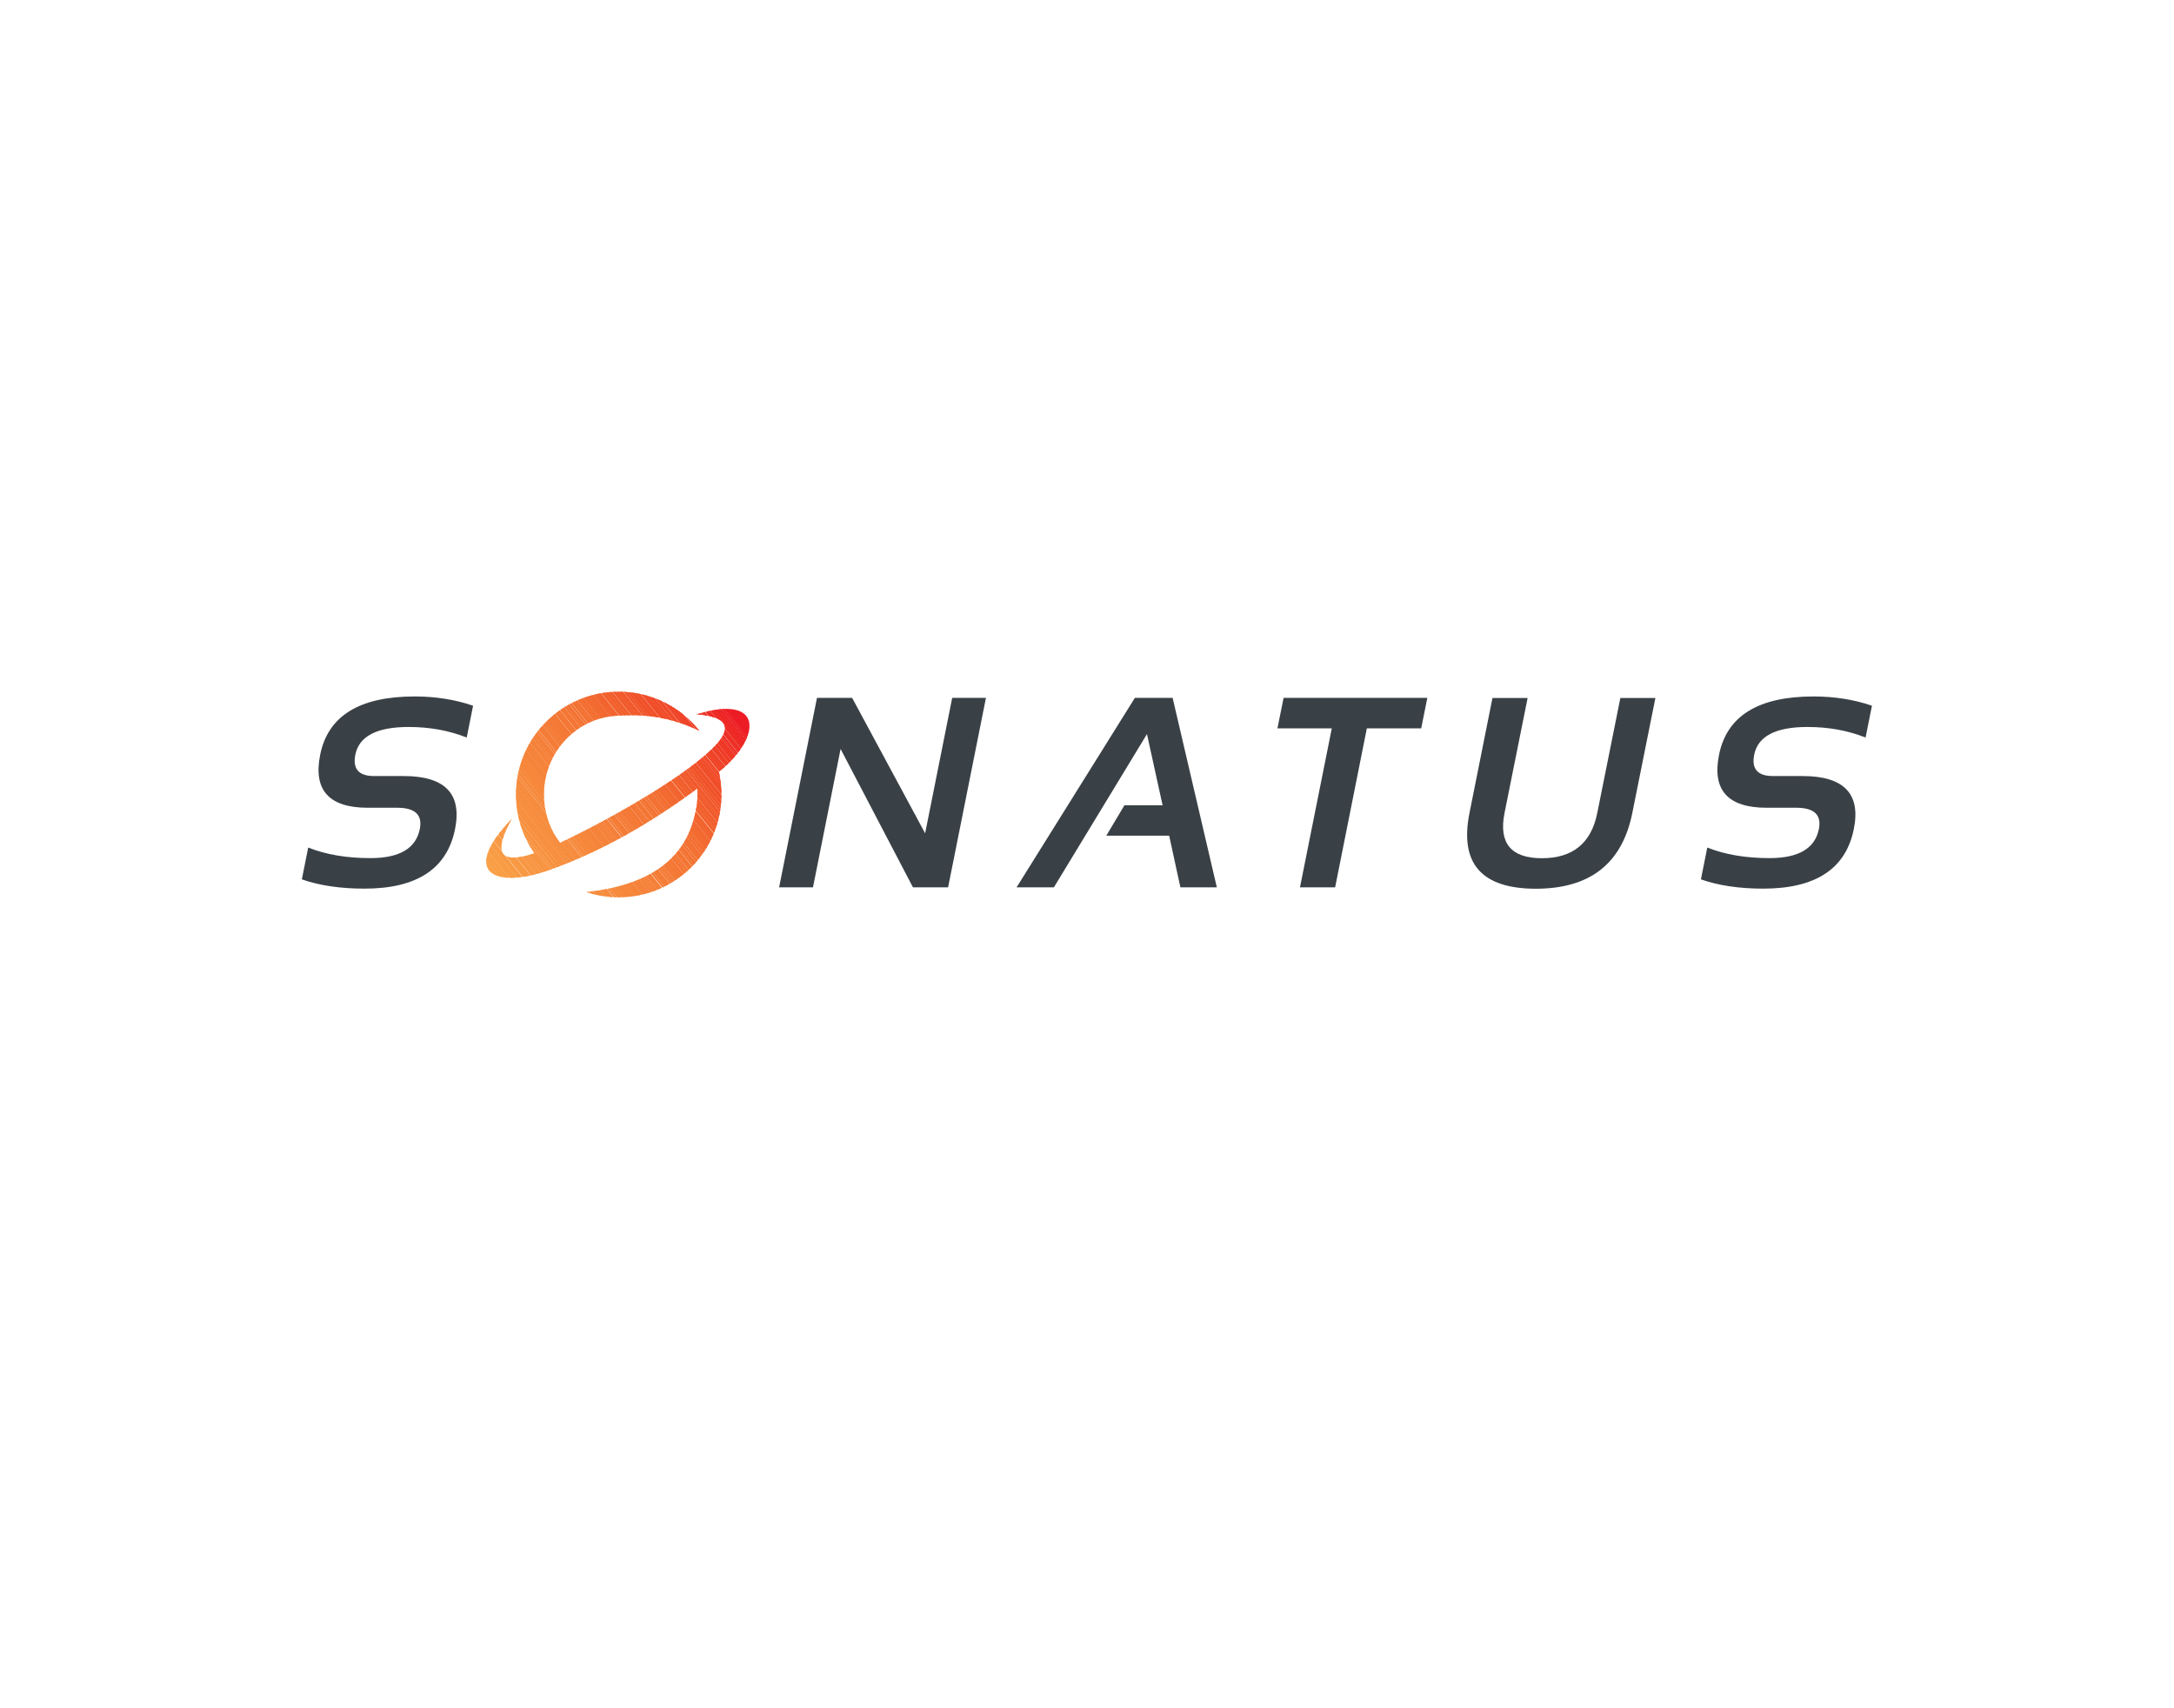 <?xml version="1.0" encoding="utf-8"?>
<!-- Generator: Adobe Illustrator 27.0.0, SVG Export Plug-In . SVG Version: 6.00 Build 0)  -->
<svg version="1.1" id="Layer_1" xmlns="http://www.w3.org/2000/svg" xmlns:xlink="http://www.w3.org/1999/xlink" x="0px" y="0px"
	 viewBox="0 0 2016 1584" style="enable-background:new 0 0 2016 1584;" xml:space="preserve">
<style type="text/css">
	.st0{clip-path:url(#SVGID_00000014598851852270314170000017787077672314379921_);}
	.st1{fill-rule:evenodd;clip-rule:evenodd;fill:#FAA74A;}
	.st2{fill-rule:evenodd;clip-rule:evenodd;fill:#FAA54A;}
	.st3{fill-rule:evenodd;clip-rule:evenodd;fill:#F9A34A;}
	.st4{fill-rule:evenodd;clip-rule:evenodd;fill:#F9A348;}
	.st5{fill-rule:evenodd;clip-rule:evenodd;fill:#F9A147;}
	.st6{fill-rule:evenodd;clip-rule:evenodd;fill:#F99F47;}
	.st7{fill-rule:evenodd;clip-rule:evenodd;fill:#F99F45;}
	.st8{fill-rule:evenodd;clip-rule:evenodd;fill:#F99E45;}
	.st9{fill-rule:evenodd;clip-rule:evenodd;fill:#F89C45;}
	.st10{fill-rule:evenodd;clip-rule:evenodd;fill:#F89A44;}
	.st11{fill-rule:evenodd;clip-rule:evenodd;fill:#F89842;}
	.st12{fill-rule:evenodd;clip-rule:evenodd;fill:#F89642;}
	.st13{fill-rule:evenodd;clip-rule:evenodd;fill:#F79442;}
	.st14{fill-rule:evenodd;clip-rule:evenodd;fill:#F79440;}
	.st15{fill-rule:evenodd;clip-rule:evenodd;fill:#F79340;}
	.st16{fill-rule:evenodd;clip-rule:evenodd;fill:#F7913F;}
	.st17{fill-rule:evenodd;clip-rule:evenodd;fill:#F78F3F;}
	.st18{fill-rule:evenodd;clip-rule:evenodd;fill:#F68D3D;}
	.st19{fill-rule:evenodd;clip-rule:evenodd;fill:#F68C3D;}
	.st20{fill-rule:evenodd;clip-rule:evenodd;fill:#F68A3D;}
	.st21{fill-rule:evenodd;clip-rule:evenodd;fill:#F6883C;}
	.st22{fill-rule:evenodd;clip-rule:evenodd;fill:#F6883A;}
	.st23{fill-rule:evenodd;clip-rule:evenodd;fill:#F6863A;}
	.st24{fill-rule:evenodd;clip-rule:evenodd;fill:#F5843A;}
	.st25{fill-rule:evenodd;clip-rule:evenodd;fill:#F58238;}
	.st26{fill-rule:evenodd;clip-rule:evenodd;fill:#F58138;}
	.st27{fill-rule:evenodd;clip-rule:evenodd;fill:#F57F38;}
	.st28{fill-rule:evenodd;clip-rule:evenodd;fill:#F47D38;}
	.st29{fill-rule:evenodd;clip-rule:evenodd;fill:#F47D36;}
	.st30{fill-rule:evenodd;clip-rule:evenodd;fill:#F47B36;}
	.st31{fill-rule:evenodd;clip-rule:evenodd;fill:#F47936;}
	.st32{fill-rule:evenodd;clip-rule:evenodd;fill:#F47934;}
	.st33{fill-rule:evenodd;clip-rule:evenodd;fill:#F47734;}
	.st34{fill-rule:evenodd;clip-rule:evenodd;fill:#F47634;}
	.st35{fill-rule:evenodd;clip-rule:evenodd;fill:#F37433;}
	.st36{fill-rule:evenodd;clip-rule:evenodd;fill:#F37233;}
	.st37{fill-rule:evenodd;clip-rule:evenodd;fill:#F37232;}
	.st38{fill-rule:evenodd;clip-rule:evenodd;fill:#F37032;}
	.st39{fill-rule:evenodd;clip-rule:evenodd;fill:#F36E32;}
	.st40{fill-rule:evenodd;clip-rule:evenodd;fill:#F36E30;}
	.st41{fill-rule:evenodd;clip-rule:evenodd;fill:#F36C30;}
	.st42{fill-rule:evenodd;clip-rule:evenodd;fill:#F26A30;}
	.st43{fill-rule:evenodd;clip-rule:evenodd;fill:#F26830;}
	.st44{fill-rule:evenodd;clip-rule:evenodd;fill:#F26530;}
	.st45{fill-rule:evenodd;clip-rule:evenodd;fill:#F2652E;}
	.st46{fill-rule:evenodd;clip-rule:evenodd;fill:#F2632E;}
	.st47{fill-rule:evenodd;clip-rule:evenodd;fill:#F2612E;}
	.st48{fill-rule:evenodd;clip-rule:evenodd;fill:#F2612C;}
	.st49{fill-rule:evenodd;clip-rule:evenodd;fill:#F15F2C;}
	.st50{fill-rule:evenodd;clip-rule:evenodd;fill:#F15D2C;}
	.st51{fill-rule:evenodd;clip-rule:evenodd;fill:#F15A2C;}
	.st52{fill-rule:evenodd;clip-rule:evenodd;fill:#F1582A;}
	.st53{fill-rule:evenodd;clip-rule:evenodd;fill:#F1562A;}
	.st54{fill-rule:evenodd;clip-rule:evenodd;fill:#F0532A;}
	.st55{fill-rule:evenodd;clip-rule:evenodd;fill:#F05329;}
	.st56{fill-rule:evenodd;clip-rule:evenodd;fill:#F05129;}
	.st57{fill-rule:evenodd;clip-rule:evenodd;fill:#F04E29;}
	.st58{fill-rule:evenodd;clip-rule:evenodd;fill:#F04C29;}
	.st59{fill-rule:evenodd;clip-rule:evenodd;fill:#F04927;}
	.st60{fill-rule:evenodd;clip-rule:evenodd;fill:#EF4627;}
	.st61{fill-rule:evenodd;clip-rule:evenodd;fill:#EF4428;}
	.st62{fill-rule:evenodd;clip-rule:evenodd;fill:#EF4128;}
	.st63{fill-rule:evenodd;clip-rule:evenodd;fill:#EF4126;}
	.st64{fill-rule:evenodd;clip-rule:evenodd;fill:#EF3E26;}
	.st65{fill-rule:evenodd;clip-rule:evenodd;fill:#EF3B26;}
	.st66{fill-rule:evenodd;clip-rule:evenodd;fill:#EF3825;}
	.st67{fill-rule:evenodd;clip-rule:evenodd;fill:#EE3526;}
	.st68{fill-rule:evenodd;clip-rule:evenodd;fill:#EE3126;}
	.st69{fill-rule:evenodd;clip-rule:evenodd;fill:#EE2E26;}
	.st70{fill-rule:evenodd;clip-rule:evenodd;fill:#EE2E25;}
	.st71{fill-rule:evenodd;clip-rule:evenodd;fill:#EE2A25;}
	.st72{fill-rule:evenodd;clip-rule:evenodd;fill:#EE2625;}
	.st73{fill-rule:evenodd;clip-rule:evenodd;fill:#EE2624;}
	.st74{fill-rule:evenodd;clip-rule:evenodd;fill:#ED2124;}
	.st75{fill-rule:evenodd;clip-rule:evenodd;fill:#ED1C24;}
	.st76{fill-rule:evenodd;clip-rule:evenodd;fill:#3A4146;}
</style>
<g>
	<g>
		<g>
			<defs>
				<path id="SVGID_1_" d="M519.3,781.5c-9.4-12.4-14.9-27.9-14.9-44.8c0-37.7,27.9-68.8,63.7-72.7c5.9-0.6,13-0.8,19-0.8
					c21.6,0.1,42.1,5,61.6,14.6c-17.4-22.2-44.5-36.4-74.9-36.4c-52.6,0-95.3,42.6-95.3,95.3c0,20.3,6.3,39.1,17.1,54.5
					c-32,10.7-39,0.1-20.9-32c-48.7,50.5-15.3,65.3,34.5,47.6c49.5-17.6,95.4-44.4,137.4-75.6c0.1,1.8,0.2,3.7,0.2,5.5
					c0,7.4-1.1,14.6-3.1,21.4c-10.1,40-43.4,63-99.9,69.1c9.4,3.1,19.4,4.8,29.9,4.8c52.6,0,95.3-42.6,95.3-95.3
					c0-7.2-0.8-14.3-2.3-21c39.2-31.4,42.5-72.9-20.8-53.3c29.7,2.2,34.3,13.2,13.6,32.8C629.1,724.2,558.6,763.3,519.3,781.5
					L519.3,781.5z M646.6,731.2L646.6,731.2L646.6,731.2L646.6,731.2z M646.6,731.2L646.6,731.2L646.6,731.2L646.6,731.2z"/>
			</defs>
			<clipPath id="SVGID_00000071526725700476804010000012490944261712181158_">
				<use xlink:href="#SVGID_1_"  style="overflow:visible;"/>
			</clipPath>
			<g style="clip-path:url(#SVGID_00000071526725700476804010000012490944261712181158_);">
				
					<rect x="448" y="729.6" transform="matrix(0.78 -0.626 0.626 0.78 -424.771 464.93)" class="st1" width="2.1" height="214.4"/>
			</g>
			<g style="clip-path:url(#SVGID_00000071526725700476804010000012490944261712181158_);">
				
					<rect x="449.3" y="728.8" transform="matrix(0.78 -0.626 0.626 0.78 -424.236 465.869)" class="st1" width="1.7" height="214.4"/>
			</g>
			<g style="clip-path:url(#SVGID_00000071526725700476804010000012490944261712181158_);">
				
					<rect x="450.1" y="728.1" transform="matrix(0.779 -0.627 0.627 0.779 -424.137 467.541)" class="st1" width="1.7" height="214.4"/>
			</g>
			<g style="clip-path:url(#SVGID_00000071526725700476804010000012490944261712181158_);">
				
					<rect x="451" y="727.3" transform="matrix(0.779 -0.627 0.627 0.779 -423.333 467.539)" class="st1" width="1.7" height="214.4"/>
			</g>
			<g style="clip-path:url(#SVGID_00000071526725700476804010000012490944261712181158_);">
				
					<rect x="451.9" y="726.6" transform="matrix(0.779 -0.627 0.627 0.779 -422.866 468.343)" class="st2" width="1.7" height="214.4"/>
			</g>
			<g style="clip-path:url(#SVGID_00000071526725700476804010000012490944261712181158_);">
				
					<rect x="452.8" y="725.9" transform="matrix(0.78 -0.626 0.626 0.78 -421.692 467.45)" class="st2" width="1.7" height="214.4"/>
			</g>
			<g style="clip-path:url(#SVGID_00000071526725700476804010000012490944261712181158_);">
				
					<rect x="453.6" y="725.2" transform="matrix(0.78 -0.626 0.626 0.78 -421.052 467.836)" class="st2" width="1.7" height="214.4"/>
			</g>
			<g style="clip-path:url(#SVGID_00000071526725700476804010000012490944261712181158_);">
				
					<rect x="454.5" y="724.5" transform="matrix(0.779 -0.627 0.627 0.779 -420.709 468.937)" class="st2" width="1.7" height="214.4"/>
			</g>
			<g style="clip-path:url(#SVGID_00000071526725700476804010000012490944261712181158_);">
				
					<rect x="455.4" y="723.8" transform="matrix(0.779 -0.627 0.627 0.779 -420.391 470.108)" class="st3" width="1.7" height="214.4"/>
			</g>
			<g style="clip-path:url(#SVGID_00000071526725700476804010000012490944261712181158_);">
				
					<rect x="456.3" y="723.1" transform="matrix(0.78 -0.625 0.625 0.78 -418.829 468.256)" class="st3" width="1.7" height="214.4"/>
			</g>
			<g style="clip-path:url(#SVGID_00000071526725700476804010000012490944261712181158_);">
				
					<rect x="457.2" y="722.4" transform="matrix(0.78 -0.626 0.626 0.78 -418.437 469.242)" class="st4" width="1.7" height="214.4"/>
			</g>
			<g style="clip-path:url(#SVGID_00000071526725700476804010000012490944261712181158_);">
				
					<rect x="458" y="721.7" transform="matrix(0.78 -0.626 0.626 0.78 -417.804 469.647)" class="st4" width="1.7" height="214.4"/>
			</g>
			<g style="clip-path:url(#SVGID_00000071526725700476804010000012490944261712181158_);">
				
					<rect x="458.9" y="721" transform="matrix(0.779 -0.627 0.627 0.779 -417.524 470.915)" class="st4" width="1.7" height="214.4"/>
			</g>
			<g style="clip-path:url(#SVGID_00000071526725700476804010000012490944261712181158_);">
				
					<rect x="459.8" y="720.3" transform="matrix(0.78 -0.626 0.626 0.78 -416.469 470.279)" class="st4" width="1.7" height="214.4"/>
			</g>
			<g style="clip-path:url(#SVGID_00000071526725700476804010000012490944261712181158_);">
				
					<rect x="460.7" y="719.6" transform="matrix(0.78 -0.625 0.625 0.78 -415.654 470.231)" class="st5" width="1.7" height="214.4"/>
			</g>
			<g style="clip-path:url(#SVGID_00000071526725700476804010000012490944261712181158_);">
				
					<rect x="461.6" y="718.9" transform="matrix(0.78 -0.626 0.626 0.78 -415.332 471.402)" class="st5" width="1.7" height="214.4"/>
			</g>
			<g style="clip-path:url(#SVGID_00000071526725700476804010000012490944261712181158_);">
				
					<rect x="462.4" y="718.2" transform="matrix(0.78 -0.625 0.625 0.78 -414.383 471.02)" class="st5" width="1.7" height="214.4"/>
			</g>
			<g style="clip-path:url(#SVGID_00000071526725700476804010000012490944261712181158_);">
				
					<rect x="463.3" y="717.5" transform="matrix(0.78 -0.625 0.625 0.78 -413.763 471.454)" class="st5" width="1.7" height="214.4"/>
			</g>
			<g style="clip-path:url(#SVGID_00000071526725700476804010000012490944261712181158_);">
				
					<rect x="464.2" y="716.7" transform="matrix(0.779 -0.627 0.627 0.779 -413.72 473.327)" class="st5" width="1.7" height="214.4"/>
			</g>
			<g style="clip-path:url(#SVGID_00000071526725700476804010000012490944261712181158_);">
				
					<rect x="465.1" y="716" transform="matrix(0.779 -0.627 0.627 0.779 -413.083 473.722)" class="st6" width="1.7" height="214.4"/>
			</g>
			<g style="clip-path:url(#SVGID_00000071526725700476804010000012490944261712181158_);">
				
					<rect x="466" y="715.3" transform="matrix(0.78 -0.626 0.626 0.78 -412.153 473.379)" class="st6" width="1.7" height="214.4"/>
			</g>
			<g style="clip-path:url(#SVGID_00000071526725700476804010000012490944261712181158_);">
				
					<rect x="466.8" y="714.6" transform="matrix(0.781 -0.625 0.625 0.781 -410.988 472.441)" class="st6" width="1.7" height="214.4"/>
			</g>
			<g style="clip-path:url(#SVGID_00000071526725700476804010000012490944261712181158_);">
				
					<rect x="467.7" y="713.9" transform="matrix(0.78 -0.626 0.626 0.78 -410.881 474.169)" class="st6" width="1.7" height="214.4"/>
			</g>
			<g style="clip-path:url(#SVGID_00000071526725700476804010000012490944261712181158_);">
				
					<rect x="468.6" y="713.2" transform="matrix(0.779 -0.627 0.627 0.779 -410.536 475.304)" class="st7" width="1.7" height="214.4"/>
			</g>
			<g style="clip-path:url(#SVGID_00000071526725700476804010000012490944261712181158_);">
				
					<rect x="469.5" y="712.5" transform="matrix(0.779 -0.626 0.626 0.779 -409.826 475.515)" class="st7" width="1.7" height="214.4"/>
			</g>
			<g style="clip-path:url(#SVGID_00000071526725700476804010000012490944261712181158_);">
				
					<rect x="470.4" y="711.8" transform="matrix(0.78 -0.625 0.625 0.78 -408.672 474.586)" class="st8" width="1.7" height="214.4"/>
			</g>
			<g style="clip-path:url(#SVGID_00000071526725700476804010000012490944261712181158_);">
				
					<rect x="471.2" y="711.1" transform="matrix(0.779 -0.627 0.627 0.779 -408.726 476.752)" class="st8" width="1.7" height="214.4"/>
			</g>
			<g style="clip-path:url(#SVGID_00000071526725700476804010000012490944261712181158_);">
				
					<rect x="472.1" y="710.4" transform="matrix(0.78 -0.626 0.626 0.78 -407.625 475.95)" class="st8" width="1.7" height="214.4"/>
			</g>
			<g style="clip-path:url(#SVGID_00000071526725700476804010000012490944261712181158_);">
				
					<rect x="473" y="709.7" transform="matrix(0.779 -0.626 0.626 0.779 -407.28 477.096)" class="st8" width="1.7" height="214.4"/>
			</g>
			<g style="clip-path:url(#SVGID_00000071526725700476804010000012490944261712181158_);">
				
					<rect x="473.9" y="709" transform="matrix(0.78 -0.626 0.626 0.78 -406.429 476.936)" class="st8" width="1.7" height="214.4"/>
			</g>
			<g style="clip-path:url(#SVGID_00000071526725700476804010000012490944261712181158_);">
				
					<rect x="474.8" y="708.3" transform="matrix(0.78 -0.626 0.626 0.78 -405.778 477.292)" class="st8" width="1.7" height="214.4"/>
			</g>
			<g style="clip-path:url(#SVGID_00000071526725700476804010000012490944261712181158_);">
				
					<rect x="475.6" y="707.6" transform="matrix(0.779 -0.626 0.626 0.779 -405.308 478.123)" class="st9" width="1.7" height="214.4"/>
			</g>
			<g style="clip-path:url(#SVGID_00000071526725700476804010000012490944261712181158_);">
				
					<rect x="476.5" y="706.9" transform="matrix(0.78 -0.625 0.625 0.78 -404.223 477.341)" class="st9" width="1.7" height="214.4"/>
			</g>
			<g style="clip-path:url(#SVGID_00000071526725700476804010000012490944261712181158_);">
				
					<rect x="477.4" y="706.2" transform="matrix(0.779 -0.626 0.626 0.779 -404.097 479.073)" class="st9" width="1.7" height="214.4"/>
			</g>
			<g style="clip-path:url(#SVGID_00000071526725700476804010000012490944261712181158_);">
				
					<rect x="478.3" y="705.4" transform="matrix(0.78 -0.626 0.626 0.78 -403.249 478.912)" class="st9" width="1.7" height="214.4"/>
			</g>
			<g style="clip-path:url(#SVGID_00000071526725700476804010000012490944261712181158_);">
				
					<rect x="479.2" y="704.7" transform="matrix(0.78 -0.626 0.626 0.78 -402.613 479.307)" class="st9" width="1.7" height="214.4"/>
			</g>
			<g style="clip-path:url(#SVGID_00000071526725700476804010000012490944261712181158_);">
				
					<rect x="480" y="704" transform="matrix(0.779 -0.626 0.626 0.779 -402.183 480.249)" class="st10" width="1.7" height="214.4"/>
			</g>
			<g style="clip-path:url(#SVGID_00000071526725700476804010000012490944261712181158_);">
				
					<rect x="480.9" y="703.3" transform="matrix(0.78 -0.625 0.625 0.78 -401.118 479.502)" class="st10" width="1.7" height="214.4"/>
			</g>
			<g style="clip-path:url(#SVGID_00000071526725700476804010000012490944261712181158_);">
				
					<rect x="481.8" y="702.6" transform="matrix(0.779 -0.627 0.627 0.779 -400.982 481.236)" class="st10" width="1.7" height="214.4"/>
			</g>
			<g style="clip-path:url(#SVGID_00000071526725700476804010000012490944261712181158_);">
				
					<rect x="482.7" y="701.9" transform="matrix(0.78 -0.626 0.626 0.78 -400.014 480.739)" class="st10" width="1.7" height="214.4"/>
			</g>
			<g style="clip-path:url(#SVGID_00000071526725700476804010000012490944261712181158_);">
				
					<rect x="483.6" y="701.2" transform="matrix(0.78 -0.626 0.626 0.78 -399.433 481.283)" class="st10" width="1.7" height="214.4"/>
			</g>
			<g style="clip-path:url(#SVGID_00000071526725700476804010000012490944261712181158_);">
				
					<rect x="484.4" y="700.5" transform="matrix(0.78 -0.626 0.626 0.78 -398.794 481.668)" class="st10" width="1.7" height="214.4"/>
			</g>
			<g style="clip-path:url(#SVGID_00000071526725700476804010000012490944261712181158_);">
				
					<rect x="485.3" y="699.8" transform="matrix(0.779 -0.626 0.626 0.779 -398.366 482.632)" class="st11" width="1.7" height="214.4"/>
			</g>
			<g style="clip-path:url(#SVGID_00000071526725700476804010000012490944261712181158_);">
				
					<rect x="486.2" y="699.1" transform="matrix(0.779 -0.626 0.626 0.779 -397.73 483.027)" class="st11" width="1.7" height="214.4"/>
			</g>
			<g style="clip-path:url(#SVGID_00000071526725700476804010000012490944261712181158_);">
				
					<rect x="487.1" y="698.4" transform="matrix(0.78 -0.626 0.626 0.78 -396.767 482.528)" class="st11" width="1.7" height="214.4"/>
			</g>
			<g style="clip-path:url(#SVGID_00000071526725700476804010000012490944261712181158_);">
				
					<rect x="488" y="697.7" transform="matrix(0.78 -0.626 0.626 0.78 -396.185 483.073)" class="st11" width="1.7" height="214.4"/>
			</g>
			<g style="clip-path:url(#SVGID_00000071526725700476804010000012490944261712181158_);">
				
					<rect x="488.8" y="697" transform="matrix(0.78 -0.626 0.626 0.78 -395.554 483.478)" class="st12" width="1.7" height="214.4"/>
			</g>
			<g style="clip-path:url(#SVGID_00000071526725700476804010000012490944261712181158_);">
				
					<rect x="489.7" y="696.3" transform="matrix(0.779 -0.626 0.626 0.779 -395.183 484.609)" class="st12" width="1.7" height="214.4"/>
			</g>
			<g style="clip-path:url(#SVGID_00000071526725700476804010000012490944261712181158_);">
				
					<rect x="490.6" y="695.6" transform="matrix(0.78 -0.626 0.626 0.78 -394.328 484.396)" class="st12" width="1.7" height="214.4"/>
			</g>
			<g style="clip-path:url(#SVGID_00000071526725700476804010000012490944261712181158_);">
				
					<rect x="491.5" y="694.8" transform="matrix(0.78 -0.626 0.626 0.78 -393.589 484.504)" class="st12" width="1.7" height="214.4"/>
			</g>
			<g style="clip-path:url(#SVGID_00000071526725700476804010000012490944261712181158_);">
				
					<rect x="492.4" y="694.1" transform="matrix(0.779 -0.627 0.627 0.779 -393.339 485.981)" class="st12" width="1.7" height="214.4"/>
			</g>
			<g style="clip-path:url(#SVGID_00000071526725700476804010000012490944261712181158_);">
				
					<rect x="493.2" y="693.4" transform="matrix(0.78 -0.626 0.626 0.78 -392.438 485.631)" class="st12" width="1.7" height="214.4"/>
			</g>
			<g style="clip-path:url(#SVGID_00000071526725700476804010000012490944261712181158_);">
				
					<rect x="494.1" y="692.7" transform="matrix(0.779 -0.627 0.627 0.779 -392.062 486.762)" class="st12" width="1.7" height="214.4"/>
			</g>
			<g style="clip-path:url(#SVGID_00000071526725700476804010000012490944261712181158_);">
				
					<rect x="495" y="692" transform="matrix(0.78 -0.626 0.626 0.78 -391.166 486.421)" class="st13" width="1.7" height="214.4"/>
			</g>
			<g style="clip-path:url(#SVGID_00000071526725700476804010000012490944261712181158_);">
				
					<rect x="495.9" y="691.3" transform="matrix(0.779 -0.627 0.627 0.779 -390.792 487.562)" class="st13" width="1.7" height="214.4"/>
			</g>
			<g style="clip-path:url(#SVGID_00000071526725700476804010000012490944261712181158_);">
				
					<rect x="496.8" y="690.6" transform="matrix(0.78 -0.626 0.626 0.78 -389.998 487.508)" class="st14" width="1.7" height="214.4"/>
			</g>
			<g style="clip-path:url(#SVGID_00000071526725700476804010000012490944261712181158_);">
				
					<rect x="497.6" y="689.9" transform="matrix(0.779 -0.626 0.626 0.779 -389.401 488.017)" class="st14" width="1.7" height="214.4"/>
			</g>
			<g style="clip-path:url(#SVGID_00000071526725700476804010000012490944261712181158_);">
				
					<rect x="498.5" y="689.2" transform="matrix(0.78 -0.625 0.625 0.78 -388.345 487.206)" class="st15" width="1.7" height="214.4"/>
			</g>
			<g style="clip-path:url(#SVGID_00000071526725700476804010000012490944261712181158_);">
				
					<rect x="499.4" y="688.5" transform="matrix(0.78 -0.626 0.626 0.78 -387.986 488.397)" class="st15" width="1.7" height="214.4"/>
			</g>
			<g style="clip-path:url(#SVGID_00000071526725700476804010000012490944261712181158_);">
				
					<rect x="500.3" y="687.8" transform="matrix(0.779 -0.626 0.626 0.779 -387.543 489.353)" class="st15" width="1.7" height="214.4"/>
			</g>
			<g style="clip-path:url(#SVGID_00000071526725700476804010000012490944261712181158_);">
				
					<rect x="501.2" y="687.1" transform="matrix(0.78 -0.626 0.626 0.78 -386.651 489.001)" class="st15" width="1.7" height="214.4"/>
			</g>
			<g style="clip-path:url(#SVGID_00000071526725700476804010000012490944261712181158_);">
				
					<rect x="502" y="686.4" transform="matrix(0.78 -0.625 0.625 0.78 -385.873 488.983)" class="st15" width="1.7" height="214.4"/>
			</g>
			<g style="clip-path:url(#SVGID_00000071526725700476804010000012490944261712181158_);">
				
					<rect x="502.9" y="685.7" transform="matrix(0.78 -0.626 0.626 0.78 -385.426 489.928)" class="st15" width="1.7" height="214.4"/>
			</g>
			<g style="clip-path:url(#SVGID_00000071526725700476804010000012490944261712181158_);">
				
					<rect x="503.8" y="685" transform="matrix(0.78 -0.626 0.626 0.78 -384.743 490.186)" class="st16" width="1.7" height="214.4"/>
			</g>
			<g style="clip-path:url(#SVGID_00000071526725700476804010000012490944261712181158_);">
				
					<rect x="504.7" y="684.3" transform="matrix(0.779 -0.626 0.626 0.779 -384.36 491.33)" class="st16" width="1.7" height="214.4"/>
			</g>
			<g style="clip-path:url(#SVGID_00000071526725700476804010000012490944261712181158_);">
				
					<rect x="505.6" y="683.5" transform="matrix(0.78 -0.626 0.626 0.78 -383.472 490.977)" class="st16" width="1.7" height="214.4"/>
			</g>
			<g style="clip-path:url(#SVGID_00000071526725700476804010000012490944261712181158_);">
				
					<rect x="506.4" y="682.8" transform="matrix(0.779 -0.626 0.626 0.779 -383.083 492.11)" class="st16" width="1.7" height="214.4"/>
			</g>
			<g style="clip-path:url(#SVGID_00000071526725700476804010000012490944261712181158_);">
				
					<rect x="507.3" y="682.1" transform="matrix(0.779 -0.626 0.626 0.779 -382.45 492.516)" class="st16" width="1.7" height="214.4"/>
			</g>
			<g style="clip-path:url(#SVGID_00000071526725700476804010000012490944261712181158_);">
				
					<rect x="508.2" y="681.4" transform="matrix(0.78 -0.626 0.626 0.78 -381.627 492.35)" class="st17" width="1.7" height="214.4"/>
			</g>
			<g style="clip-path:url(#SVGID_00000071526725700476804010000012490944261712181158_);">
				
					<rect x="509.1" y="680.7" transform="matrix(0.78 -0.626 0.626 0.78 -380.99 492.745)" class="st17" width="1.7" height="214.4"/>
			</g>
			<g style="clip-path:url(#SVGID_00000071526725700476804010000012490944261712181158_);">
				
					<rect x="510" y="680" transform="matrix(0.78 -0.626 0.626 0.78 -380.305 492.99)" class="st17" width="1.7" height="214.4"/>
			</g>
			<g style="clip-path:url(#SVGID_00000071526725700476804010000012490944261712181158_);">
				
					<rect x="510.8" y="679.3" transform="matrix(0.78 -0.626 0.626 0.78 -379.723 493.546)" class="st17" width="1.7" height="214.4"/>
			</g>
			<g style="clip-path:url(#SVGID_00000071526725700476804010000012490944261712181158_);">
				
					<rect x="511.7" y="678.6" transform="matrix(0.78 -0.626 0.626 0.78 -379.083 493.93)" class="st17" width="1.7" height="214.4"/>
			</g>
			<g style="clip-path:url(#SVGID_00000071526725700476804010000012490944261712181158_);">
				
					<rect x="512.6" y="677.9" transform="matrix(0.78 -0.626 0.626 0.78 -378.299 493.874)" class="st17" width="1.7" height="214.4"/>
			</g>
			<g style="clip-path:url(#SVGID_00000071526725700476804010000012490944261712181158_);">
				
					<rect x="513.5" y="677.2" transform="matrix(0.78 -0.626 0.626 0.78 -377.798 494.681)" class="st18" width="1.7" height="214.4"/>
			</g>
			<g style="clip-path:url(#SVGID_00000071526725700476804010000012490944261712181158_);">
				
					<rect x="514.4" y="676.5" transform="matrix(0.779 -0.627 0.627 0.779 -377.416 495.867)" class="st18" width="1.7" height="214.4"/>
			</g>
			<g style="clip-path:url(#SVGID_00000071526725700476804010000012490944261712181158_);">
				
					<rect x="515.2" y="675.8" transform="matrix(0.78 -0.625 0.625 0.78 -376.24 494.582)" class="st18" width="1.7" height="214.4"/>
			</g>
			<g style="clip-path:url(#SVGID_00000071526725700476804010000012490944261712181158_);">
				
					<rect x="516.1" y="675.1" transform="matrix(0.78 -0.626 0.626 0.78 -375.843 495.719)" class="st18" width="1.7" height="214.4"/>
			</g>
			<g style="clip-path:url(#SVGID_00000071526725700476804010000012490944261712181158_);">
				
					<rect x="517" y="674.4" transform="matrix(0.78 -0.626 0.626 0.78 -375.251 496.252)" class="st19" width="1.7" height="214.4"/>
			</g>
			<g style="clip-path:url(#SVGID_00000071526725700476804010000012490944261712181158_);">
				
					<rect x="517.9" y="673.7" transform="matrix(0.779 -0.626 0.626 0.779 -374.81 497.26)" class="st19" width="1.7" height="214.4"/>
			</g>
			<g style="clip-path:url(#SVGID_00000071526725700476804010000012490944261712181158_);">
				
					<rect x="518.8" y="673" transform="matrix(0.78 -0.625 0.625 0.78 -373.744 496.301)" class="st19" width="1.7" height="214.4"/>
			</g>
			<g style="clip-path:url(#SVGID_00000071526725700476804010000012490944261712181158_);">
				
					<rect x="519.6" y="672.2" transform="matrix(0.78 -0.626 0.626 0.78 -373.3 497.3)" class="st19" width="1.7" height="214.4"/>
			</g>
			<g style="clip-path:url(#SVGID_00000071526725700476804010000012490944261712181158_);">
				
					<rect x="520.5" y="671.5" transform="matrix(0.78 -0.626 0.626 0.78 -372.723 497.883)" class="st19" width="1.7" height="214.4"/>
			</g>
			<g style="clip-path:url(#SVGID_00000071526725700476804010000012490944261712181158_);">
				
					<rect x="521.4" y="670.8" transform="matrix(0.78 -0.626 0.626 0.78 -372.087 498.278)" class="st19" width="1.7" height="214.4"/>
			</g>
			<g style="clip-path:url(#SVGID_00000071526725700476804010000012490944261712181158_);">
				
					<rect x="522.3" y="670.1" transform="matrix(0.78 -0.626 0.626 0.78 -371.451 498.673)" class="st19" width="1.7" height="214.4"/>
			</g>
			<g style="clip-path:url(#SVGID_00000071526725700476804010000012490944261712181158_);">
				
					<rect x="523.2" y="669.4" transform="matrix(0.78 -0.625 0.625 0.78 -370.631 498.475)" class="st20" width="1.7" height="214.4"/>
			</g>
			<g style="clip-path:url(#SVGID_00000071526725700476804010000012490944261712181158_);">
				
					<rect x="524" y="668.7" transform="matrix(0.779 -0.627 0.627 0.779 -370.412 500.217)" class="st20" width="1.7" height="214.4"/>
			</g>
			<g style="clip-path:url(#SVGID_00000071526725700476804010000012490944261712181158_);">
				
					<rect x="524.9" y="668" transform="matrix(0.78 -0.625 0.625 0.78 -369.354 499.244)" class="st20" width="1.7" height="214.4"/>
			</g>
			<g style="clip-path:url(#SVGID_00000071526725700476804010000012490944261712181158_);">
				
					<rect x="525.8" y="667.3" transform="matrix(0.78 -0.626 0.626 0.78 -368.861 500.103)" class="st20" width="1.7" height="214.4"/>
			</g>
			<g style="clip-path:url(#SVGID_00000071526725700476804010000012490944261712181158_);">
				
					<rect x="526.7" y="666.6" transform="matrix(0.78 -0.626 0.626 0.78 -368.271 500.649)" class="st20" width="1.7" height="214.4"/>
			</g>
			<g style="clip-path:url(#SVGID_00000071526725700476804010000012490944261712181158_);">
				
					<rect x="527.6" y="665.9" transform="matrix(0.779 -0.626 0.626 0.779 -367.807 501.61)" class="st20" width="1.7" height="214.4"/>
			</g>
			<g style="clip-path:url(#SVGID_00000071526725700476804010000012490944261712181158_);">
				
					<rect x="528.4" y="665.2" transform="matrix(0.78 -0.626 0.626 0.78 -366.988 501.4)" class="st21" width="1.7" height="214.4"/>
			</g>
			<g style="clip-path:url(#SVGID_00000071526725700476804010000012490944261712181158_);">
				
					<rect x="529.3" y="664.5" transform="matrix(0.78 -0.626 0.626 0.78 -366.307 501.646)" class="st21" width="1.7" height="214.4"/>
			</g>
			<g style="clip-path:url(#SVGID_00000071526725700476804010000012490944261712181158_);">
				
					<rect x="530.2" y="663.8" transform="matrix(0.78 -0.626 0.626 0.78 -365.727 502.23)" class="st22" width="1.7" height="214.4"/>
			</g>
			<g style="clip-path:url(#SVGID_00000071526725700476804010000012490944261712181158_);">
				
					<rect x="531.1" y="663.1" transform="matrix(0.78 -0.626 0.626 0.78 -365.035 502.436)" class="st22" width="1.7" height="214.4"/>
			</g>
			<g style="clip-path:url(#SVGID_00000071526725700476804010000012490944261712181158_);">
				
					<rect x="531.9" y="662.4" transform="matrix(0.78 -0.626 0.626 0.78 -364.4 502.832)" class="st23" width="1.7" height="214.4"/>
			</g>
			<g style="clip-path:url(#SVGID_00000071526725700476804010000012490944261712181158_);">
				
					<rect x="532.8" y="661.7" transform="matrix(0.78 -0.626 0.626 0.78 -363.817 503.405)" class="st23" width="1.7" height="214.4"/>
			</g>
			<g style="clip-path:url(#SVGID_00000071526725700476804010000012490944261712181158_);">
				
					<rect x="533.7" y="660.9" transform="matrix(0.78 -0.626 0.626 0.78 -363.128 503.622)" class="st23" width="1.7" height="214.4"/>
			</g>
			<g style="clip-path:url(#SVGID_00000071526725700476804010000012490944261712181158_);">
				
					<rect x="534.6" y="660.2" transform="matrix(0.78 -0.626 0.626 0.78 -362.536 504.166)" class="st23" width="1.7" height="214.4"/>
			</g>
			<g style="clip-path:url(#SVGID_00000071526725700476804010000012490944261712181158_);">
				
					<rect x="535.5" y="659.5" transform="matrix(0.78 -0.626 0.626 0.78 -361.856 504.413)" class="st23" width="1.7" height="214.4"/>
			</g>
			<g style="clip-path:url(#SVGID_00000071526725700476804010000012490944261712181158_);">
				
					<rect x="536.3" y="658.8" transform="matrix(0.78 -0.626 0.626 0.78 -361.276 504.997)" class="st23" width="1.7" height="214.4"/>
			</g>
			<g style="clip-path:url(#SVGID_00000071526725700476804010000012490944261712181158_);">
				
					<rect x="537.2" y="658.1" transform="matrix(0.78 -0.626 0.626 0.78 -360.596 505.24)" class="st23" width="1.7" height="214.4"/>
			</g>
			<g style="clip-path:url(#SVGID_00000071526725700476804010000012490944261712181158_);">
				
					<rect x="538.1" y="657.4" transform="matrix(0.78 -0.626 0.626 0.78 -360.004 505.787)" class="st24" width="1.7" height="214.4"/>
			</g>
			<g style="clip-path:url(#SVGID_00000071526725700476804010000012490944261712181158_);">
				
					<rect x="539" y="656.7" transform="matrix(0.78 -0.626 0.626 0.78 -359.41 506.331)" class="st24" width="1.7" height="214.4"/>
			</g>
			<g style="clip-path:url(#SVGID_00000071526725700476804010000012490944261712181158_);">
				
					<rect x="539.9" y="656" transform="matrix(0.78 -0.625 0.625 0.78 -358.559 505.971)" class="st24" width="1.7" height="214.4"/>
			</g>
			<g style="clip-path:url(#SVGID_00000071526725700476804010000012490944261712181158_);">
				
					<rect x="540.7" y="655.3" transform="matrix(0.78 -0.625 0.625 0.78 -357.923 506.366)" class="st24" width="1.7" height="214.4"/>
			</g>
			<g style="clip-path:url(#SVGID_00000071526725700476804010000012490944261712181158_);">
				
					<rect x="541.6" y="654.6" transform="matrix(0.78 -0.626 0.626 0.78 -357.463 507.379)" class="st25" width="1.7" height="214.4"/>
			</g>
			<g style="clip-path:url(#SVGID_00000071526725700476804010000012490944261712181158_);">
				
					<rect x="542.5" y="653.9" transform="matrix(0.78 -0.626 0.626 0.78 -356.824 507.763)" class="st25" width="1.7" height="214.4"/>
			</g>
			<g style="clip-path:url(#SVGID_00000071526725700476804010000012490944261712181158_);">
				
					<rect x="543.4" y="653.2" transform="matrix(0.78 -0.626 0.626 0.78 -356.136 507.969)" class="st25" width="1.7" height="214.4"/>
			</g>
			<g style="clip-path:url(#SVGID_00000071526725700476804010000012490944261712181158_);">
				
					<rect x="544.3" y="652.5" transform="matrix(0.78 -0.626 0.626 0.78 -355.627 508.821)" class="st25" width="1.7" height="214.4"/>
			</g>
			<g style="clip-path:url(#SVGID_00000071526725700476804010000012490944261712181158_);">
				
					<rect x="545.1" y="651.8" transform="matrix(0.78 -0.626 0.626 0.78 -354.908 508.92)" class="st25" width="1.7" height="214.4"/>
			</g>
			<g style="clip-path:url(#SVGID_00000071526725700476804010000012490944261712181158_);">
				
					<rect x="546" y="651.1" transform="matrix(0.779 -0.626 0.626 0.779 -354.437 509.913)" class="st25" width="1.7" height="214.4"/>
			</g>
			<g style="clip-path:url(#SVGID_00000071526725700476804010000012490944261712181158_);">
				
					<rect x="546.9" y="650.3" transform="matrix(0.78 -0.626 0.626 0.78 -353.634 509.702)" class="st26" width="1.7" height="214.4"/>
			</g>
			<g style="clip-path:url(#SVGID_00000071526725700476804010000012490944261712181158_);">
				
					<rect x="547.8" y="649.6" transform="matrix(0.78 -0.626 0.626 0.78 -352.998 510.098)" class="st26" width="1.7" height="214.4"/>
			</g>
			<g style="clip-path:url(#SVGID_00000071526725700476804010000012490944261712181158_);">
				
					<rect x="548.7" y="648.9" transform="matrix(0.779 -0.627 0.627 0.779 -352.579 511.288)" class="st26" width="1.7" height="214.4"/>
			</g>
			<g style="clip-path:url(#SVGID_00000071526725700476804010000012490944261712181158_);">
				
					<rect x="549.5" y="648.2" transform="matrix(0.779 -0.626 0.626 0.779 -351.894 511.505)" class="st26" width="1.7" height="214.4"/>
			</g>
			<g style="clip-path:url(#SVGID_00000071526725700476804010000012490944261712181158_);">
				
					<rect x="550.4" y="647.5" transform="matrix(0.78 -0.626 0.626 0.78 -351.101 511.321)" class="st26" width="1.7" height="214.4"/>
			</g>
			<g style="clip-path:url(#SVGID_00000071526725700476804010000012490944261712181158_);">
				
					<rect x="551.3" y="646.8" transform="matrix(0.78 -0.625 0.625 0.78 -350.298 511.095)" class="st27" width="1.7" height="214.4"/>
			</g>
			<g style="clip-path:url(#SVGID_00000071526725700476804010000012490944261712181158_);">
				
					<rect x="552.2" y="646.1" transform="matrix(0.78 -0.626 0.626 0.78 -349.828 512.111)" class="st27" width="1.7" height="214.4"/>
			</g>
			<g style="clip-path:url(#SVGID_00000071526725700476804010000012490944261712181158_);">
				
					<rect x="553.1" y="645.4" transform="matrix(0.78 -0.626 0.626 0.78 -349.233 512.656)" class="st27" width="1.7" height="214.4"/>
			</g>
			<g style="clip-path:url(#SVGID_00000071526725700476804010000012490944261712181158_);">
				
					<rect x="553.9" y="644.7" transform="matrix(0.78 -0.626 0.626 0.78 -348.557 512.902)" class="st27" width="1.7" height="214.4"/>
			</g>
			<g style="clip-path:url(#SVGID_00000071526725700476804010000012490944261712181158_);">
				
					<rect x="554.8" y="644" transform="matrix(0.78 -0.625 0.625 0.78 -347.76 512.687)" class="st27" width="1.7" height="214.4"/>
			</g>
			<g style="clip-path:url(#SVGID_00000071526725700476804010000012490944261712181158_);">
				
					<rect x="555.7" y="643.3" transform="matrix(0.779 -0.627 0.627 0.779 -347.483 514.452)" class="st27" width="1.7" height="214.4"/>
			</g>
			<g style="clip-path:url(#SVGID_00000071526725700476804010000012490944261712181158_);">
				
					<rect x="556.6" y="642.6" transform="matrix(0.779 -0.626 0.626 0.779 -346.797 514.657)" class="st28" width="1.7" height="214.4"/>
			</g>
			<g style="clip-path:url(#SVGID_00000071526725700476804010000012490944261712181158_);">
				
					<rect x="557.5" y="641.9" transform="matrix(0.78 -0.626 0.626 0.78 -345.964 514.292)" class="st28" width="1.7" height="214.4"/>
			</g>
			<g style="clip-path:url(#SVGID_00000071526725700476804010000012490944261712181158_);">
				
					<rect x="558.3" y="641.2" transform="matrix(0.78 -0.626 0.626 0.78 -345.377 514.878)" class="st29" width="1.7" height="214.4"/>
			</g>
			<g style="clip-path:url(#SVGID_00000071526725700476804010000012490944261712181158_);">
				
					<rect x="559.2" y="640.5" transform="matrix(0.78 -0.625 0.625 0.78 -344.535 514.472)" class="st29" width="1.7" height="214.4"/>
			</g>
			<g style="clip-path:url(#SVGID_00000071526725700476804010000012490944261712181158_);">
				
					<rect x="560.1" y="639.8" transform="matrix(0.779 -0.626 0.626 0.779 -344.25 516.239)" class="st30" width="1.7" height="214.4"/>
			</g>
			<g style="clip-path:url(#SVGID_00000071526725700476804010000012490944261712181158_);">
				
					<rect x="561" y="639" transform="matrix(0.78 -0.625 0.625 0.78 -343.314 515.452)" class="st30" width="1.7" height="214.4"/>
			</g>
			<g style="clip-path:url(#SVGID_00000071526725700476804010000012490944261712181158_);">
				
					<rect x="561.9" y="638.3" transform="matrix(0.78 -0.626 0.626 0.78 -342.784 516.268)" class="st30" width="1.7" height="214.4"/>
			</g>
			<g style="clip-path:url(#SVGID_00000071526725700476804010000012490944261712181158_);">
				
					<rect x="562.7" y="637.6" transform="matrix(0.78 -0.625 0.625 0.78 -341.995 516.052)" class="st30" width="1.7" height="214.4"/>
			</g>
			<g style="clip-path:url(#SVGID_00000071526725700476804010000012490944261712181158_);">
				
					<rect x="563.6" y="636.9" transform="matrix(0.78 -0.626 0.626 0.78 -341.516 517.069)" class="st30" width="1.7" height="214.4"/>
			</g>
			<g style="clip-path:url(#SVGID_00000071526725700476804010000012490944261712181158_);">
				
					<rect x="564.5" y="636.2" transform="matrix(0.78 -0.625 0.625 0.78 -340.725 516.842)" class="st30" width="1.7" height="214.4"/>
			</g>
			<g style="clip-path:url(#SVGID_00000071526725700476804010000012490944261712181158_);">
				
					<rect x="565.4" y="635.5" transform="matrix(0.78 -0.626 0.626 0.78 -340.289 518.039)" class="st30" width="1.7" height="214.4"/>
			</g>
			<g style="clip-path:url(#SVGID_00000071526725700476804010000012490944261712181158_);">
				
					<rect x="566.3" y="634.8" transform="matrix(0.779 -0.627 0.627 0.779 -339.841 519.197)" class="st31" width="1.7" height="214.4"/>
			</g>
			<g style="clip-path:url(#SVGID_00000071526725700476804010000012490944261712181158_);">
				
					<rect x="567.1" y="634.1" transform="matrix(0.78 -0.626 0.626 0.78 -339.007 518.789)" class="st31" width="1.7" height="214.4"/>
			</g>
			<g style="clip-path:url(#SVGID_00000071526725700476804010000012490944261712181158_);">
				
					<rect x="568" y="633.4" transform="matrix(0.78 -0.626 0.626 0.78 -338.384 519.236)" class="st31" width="1.7" height="214.4"/>
			</g>
			<g style="clip-path:url(#SVGID_00000071526725700476804010000012490944261712181158_);">
				
					<rect x="568.9" y="632.7" transform="matrix(0.78 -0.626 0.626 0.78 -337.708 519.467)" class="st31" width="1.7" height="214.4"/>
			</g>
			<g style="clip-path:url(#SVGID_00000071526725700476804010000012490944261712181158_);">
				
					<rect x="569.8" y="632" transform="matrix(0.78 -0.626 0.626 0.78 -337.109 520.015)" class="st32" width="1.7" height="214.4"/>
			</g>
			<g style="clip-path:url(#SVGID_00000071526725700476804010000012490944261712181158_);">
				
					<rect x="570.7" y="631.3" transform="matrix(0.78 -0.626 0.626 0.78 -336.51 520.561)" class="st32" width="1.7" height="214.4"/>
			</g>
			<g style="clip-path:url(#SVGID_00000071526725700476804010000012490944261712181158_);">
				
					<rect x="571.5" y="630.6" transform="matrix(0.78 -0.626 0.626 0.78 -335.795 520.626)" class="st33" width="1.7" height="214.4"/>
			</g>
			<g style="clip-path:url(#SVGID_00000071526725700476804010000012490944261712181158_);">
				
					<rect x="572.4" y="629.9" transform="matrix(0.78 -0.626 0.626 0.78 -335.156 521.01)" class="st33" width="1.7" height="214.4"/>
			</g>
			<g style="clip-path:url(#SVGID_00000071526725700476804010000012490944261712181158_);">
				
					<rect x="573.3" y="629.2" transform="matrix(0.779 -0.626 0.626 0.779 -334.7 522.169)" class="st33" width="1.7" height="214.4"/>
			</g>
			<g style="clip-path:url(#SVGID_00000071526725700476804010000012490944261712181158_);">
				
					<rect x="574.2" y="628.5" transform="matrix(0.78 -0.626 0.626 0.78 -333.885 521.801)" class="st33" width="1.7" height="214.4"/>
			</g>
			<g style="clip-path:url(#SVGID_00000071526725700476804010000012490944261712181158_);">
				
					<rect x="575.1" y="627.7" transform="matrix(0.78 -0.625 0.625 0.78 -333.106 521.583)" class="st34" width="1.7" height="214.4"/>
			</g>
			<g style="clip-path:url(#SVGID_00000071526725700476804010000012490944261712181158_);">
				
					<rect x="575.9" y="627" transform="matrix(0.78 -0.625 0.625 0.78 -332.47 521.977)" class="st34" width="1.7" height="214.4"/>
			</g>
			<g style="clip-path:url(#SVGID_00000071526725700476804010000012490944261712181158_);">
				
					<rect x="576.8" y="626.3" transform="matrix(0.78 -0.626 0.626 0.78 -332.012 523.137)" class="st34" width="1.7" height="214.4"/>
			</g>
			<g style="clip-path:url(#SVGID_00000071526725700476804010000012490944261712181158_);">
				
					<rect x="577.7" y="625.6" transform="matrix(0.779 -0.626 0.626 0.779 -331.514 524.135)" class="st34" width="1.7" height="214.4"/>
			</g>
			<g style="clip-path:url(#SVGID_00000071526725700476804010000012490944261712181158_);">
				
					<rect x="578.6" y="624.9" transform="matrix(0.78 -0.626 0.626 0.78 -330.706 523.777)" class="st34" width="1.7" height="214.4"/>
			</g>
			<g style="clip-path:url(#SVGID_00000071526725700476804010000012490944261712181158_);">
				
					<rect x="579.5" y="624.2" transform="matrix(0.78 -0.626 0.626 0.78 -330.114 524.363)" class="st34" width="1.7" height="214.4"/>
			</g>
			<g style="clip-path:url(#SVGID_00000071526725700476804010000012490944261712181158_);">
				
					<rect x="580.3" y="623.5" transform="matrix(0.78 -0.626 0.626 0.78 -329.478 524.758)" class="st34" width="1.7" height="214.4"/>
			</g>
			<g style="clip-path:url(#SVGID_00000071526725700476804010000012490944261712181158_);">
				
					<rect x="581.2" y="622.8" transform="matrix(0.78 -0.626 0.626 0.78 -328.91 525.458)" class="st35" width="1.7" height="214.4"/>
			</g>
			<g style="clip-path:url(#SVGID_00000071526725700476804010000012490944261712181158_);">
				
					<rect x="582.1" y="622.1" transform="matrix(0.779 -0.627 0.627 0.779 -328.344 526.164)" class="st35" width="1.7" height="214.4"/>
			</g>
			<g style="clip-path:url(#SVGID_00000071526725700476804010000012490944261712181158_);">
				
					<rect x="583" y="621.4" transform="matrix(0.78 -0.625 0.625 0.78 -327.433 525.329)" class="st35" width="1.7" height="214.4"/>
			</g>
			<g style="clip-path:url(#SVGID_00000071526725700476804010000012490944261712181158_);">
				
					<rect x="583.9" y="620.7" transform="matrix(0.78 -0.626 0.626 0.78 -326.934 526.34)" class="st35" width="1.7" height="214.4"/>
			</g>
			<g style="clip-path:url(#SVGID_00000071526725700476804010000012490944261712181158_);">
				
					<rect x="584.7" y="620" transform="matrix(0.78 -0.626 0.626 0.78 -326.298 526.734)" class="st36" width="1.7" height="214.4"/>
			</g>
			<g style="clip-path:url(#SVGID_00000071526725700476804010000012490944261712181158_);">
				
					<rect x="585.6" y="619.3" transform="matrix(0.779 -0.626 0.626 0.779 -325.785 527.693)" class="st36" width="1.7" height="214.4"/>
			</g>
			<g style="clip-path:url(#SVGID_00000071526725700476804010000012490944261712181158_);">
				
					<rect x="586.5" y="618.6" transform="matrix(0.78 -0.626 0.626 0.78 -324.987 527.345)" class="st37" width="1.7" height="214.4"/>
			</g>
			<g style="clip-path:url(#SVGID_00000071526725700476804010000012490944261712181158_);">
				
					<rect x="587.4" y="617.9" transform="matrix(0.779 -0.626 0.626 0.779 -324.514 528.495)" class="st37" width="1.7" height="214.4"/>
			</g>
			<g style="clip-path:url(#SVGID_00000071526725700476804010000012490944261712181158_);">
				
					<rect x="588.3" y="617.1" transform="matrix(0.78 -0.626 0.626 0.78 -323.713 528.124)" class="st37" width="1.7" height="214.4"/>
			</g>
			<g style="clip-path:url(#SVGID_00000071526725700476804010000012490944261712181158_);">
				
					<rect x="589.1" y="616.4" transform="matrix(0.78 -0.626 0.626 0.78 -323.118 528.71)" class="st37" width="1.7" height="214.4"/>
			</g>
			<g style="clip-path:url(#SVGID_00000071526725700476804010000012490944261712181158_);">
				
					<rect x="590" y="615.7" transform="matrix(0.779 -0.626 0.626 0.779 -322.606 529.693)" class="st37" width="1.7" height="214.4"/>
			</g>
			<g style="clip-path:url(#SVGID_00000071526725700476804010000012490944261712181158_);">
				
					<rect x="590.9" y="615" transform="matrix(0.78 -0.625 0.625 0.78 -321.675 528.692)" class="st38" width="1.7" height="214.4"/>
			</g>
			<g style="clip-path:url(#SVGID_00000071526725700476804010000012490944261712181158_);">
				
					<rect x="591.8" y="614.3" transform="matrix(0.779 -0.626 0.626 0.779 -321.299 530.318)" class="st38" width="1.7" height="214.4"/>
			</g>
			<g style="clip-path:url(#SVGID_00000071526725700476804010000012490944261712181158_);">
				
					<rect x="592.7" y="613.6" transform="matrix(0.78 -0.626 0.626 0.78 -320.534 530.099)" class="st38" width="1.7" height="214.4"/>
			</g>
			<g style="clip-path:url(#SVGID_00000071526725700476804010000012490944261712181158_);">
				
					<rect x="593.5" y="612.9" transform="matrix(0.78 -0.626 0.626 0.78 -319.938 530.687)" class="st39" width="1.7" height="214.4"/>
			</g>
			<g style="clip-path:url(#SVGID_00000071526725700476804010000012490944261712181158_);">
				
					<rect x="594.4" y="612.2" transform="matrix(0.779 -0.627 0.627 0.779 -319.46 531.851)" class="st39" width="1.7" height="214.4"/>
			</g>
			<g style="clip-path:url(#SVGID_00000071526725700476804010000012490944261712181158_);">
				
					<rect x="595.3" y="611.5" transform="matrix(0.78 -0.626 0.626 0.78 -318.627 531.285)" class="st40" width="1.7" height="214.4"/>
			</g>
			<g style="clip-path:url(#SVGID_00000071526725700476804010000012490944261712181158_);">
				
					<rect x="596.2" y="610.8" transform="matrix(0.78 -0.626 0.626 0.78 -318.031 531.872)" class="st40" width="1.7" height="214.4"/>
			</g>
			<g style="clip-path:url(#SVGID_00000071526725700476804010000012490944261712181158_);">
				
					<rect x="597.1" y="610.1" transform="matrix(0.78 -0.626 0.626 0.78 -317.301 531.804)" class="st41" width="1.7" height="214.4"/>
			</g>
			<g style="clip-path:url(#SVGID_00000071526725700476804010000012490944261712181158_);">
				
					<rect x="597.9" y="609.4" transform="matrix(0.779 -0.627 0.627 0.779 -316.944 533.587)" class="st41" width="1.7" height="214.4"/>
			</g>
			<g style="clip-path:url(#SVGID_00000071526725700476804010000012490944261712181158_);">
				
					<rect x="598.8" y="608.7" transform="matrix(0.78 -0.626 0.626 0.78 -316.153 533.21)" class="st42" width="1.7" height="214.4"/>
			</g>
			<g style="clip-path:url(#SVGID_00000071526725700476804010000012490944261712181158_);">
				
					<rect x="599.7" y="608" transform="matrix(0.78 -0.626 0.626 0.78 -315.487 533.453)" class="st42" width="1.7" height="214.4"/>
			</g>
			<g style="clip-path:url(#SVGID_00000071526725700476804010000012490944261712181158_);">
				
					<rect x="600.6" y="607.3" transform="matrix(0.78 -0.626 0.626 0.78 -314.851 533.848)" class="st42" width="1.7" height="214.4"/>
			</g>
			<g style="clip-path:url(#SVGID_00000071526725700476804010000012490944261712181158_);">
				
					<rect x="601.5" y="606.6" transform="matrix(0.78 -0.626 0.626 0.78 -314.215 534.244)" class="st43" width="1.7" height="214.4"/>
			</g>
			<g style="clip-path:url(#SVGID_00000071526725700476804010000012490944261712181158_);">
				
					<rect x="602.3" y="605.8" transform="matrix(0.78 -0.626 0.626 0.78 -313.573 534.61)" class="st43" width="1.7" height="214.4"/>
			</g>
			<g style="clip-path:url(#SVGID_00000071526725700476804010000012490944261712181158_);">
				
					<rect x="603.2" y="605.1" transform="matrix(0.78 -0.625 0.625 0.78 -312.786 534.222)" class="st43" width="1.7" height="214.4"/>
			</g>
			<g style="clip-path:url(#SVGID_00000071526725700476804010000012490944261712181158_);">
				
					<rect x="604.1" y="604.4" transform="matrix(0.78 -0.626 0.626 0.78 -312.267 535.225)" class="st44" width="1.7" height="214.4"/>
			</g>
			<g style="clip-path:url(#SVGID_00000071526725700476804010000012490944261712181158_);">
				
					<rect x="605" y="603.7" transform="matrix(0.78 -0.626 0.626 0.78 -311.663 535.784)" class="st45" width="1.7" height="214.4"/>
			</g>
			<g style="clip-path:url(#SVGID_00000071526725700476804010000012490944261712181158_);">
				
					<rect x="605.9" y="603" transform="matrix(0.78 -0.626 0.626 0.78 -310.998 536.027)" class="st45" width="1.7" height="214.4"/>
			</g>
			<g style="clip-path:url(#SVGID_00000071526725700476804010000012490944261712181158_);">
				
					<rect x="606.7" y="602.3" transform="matrix(0.78 -0.626 0.626 0.78 -310.363 536.422)" class="st46" width="1.7" height="214.4"/>
			</g>
			<g style="clip-path:url(#SVGID_00000071526725700476804010000012490944261712181158_);">
				
					<rect x="607.6" y="601.6" transform="matrix(0.78 -0.626 0.626 0.78 -309.732 536.844)" class="st46" width="1.7" height="214.4"/>
			</g>
			<g style="clip-path:url(#SVGID_00000071526725700476804010000012490944261712181158_);">
				
					<rect x="608.5" y="600.9" transform="matrix(0.779 -0.626 0.626 0.779 -309.237 537.997)" class="st46" width="1.7" height="214.4"/>
			</g>
			<g style="clip-path:url(#SVGID_00000071526725700476804010000012490944261712181158_);">
				
					<rect x="609.4" y="600.2" transform="matrix(0.779 -0.627 0.627 0.779 -308.634 538.573)" class="st46" width="1.7" height="214.4"/>
			</g>
			<g style="clip-path:url(#SVGID_00000071526725700476804010000012490944261712181158_);">
				
					<rect x="610.3" y="599.5" transform="matrix(0.78 -0.626 0.626 0.78 -307.855 538.196)" class="st47" width="1.7" height="214.4"/>
			</g>
			<g style="clip-path:url(#SVGID_00000071526725700476804010000012490944261712181158_);">
				
					<rect x="611.1" y="598.8" transform="matrix(0.78 -0.625 0.625 0.78 -307.078 537.817)" class="st48" width="1.7" height="214.4"/>
			</g>
			<g style="clip-path:url(#SVGID_00000071526725700476804010000012490944261712181158_);">
				
					<rect x="612" y="598.1" transform="matrix(0.78 -0.626 0.626 0.78 -306.581 538.975)" class="st49" width="1.7" height="214.4"/>
			</g>
			<g style="clip-path:url(#SVGID_00000071526725700476804010000012490944261712181158_);">
				
					<rect x="612.9" y="597.4" transform="matrix(0.78 -0.626 0.626 0.78 -306.003 539.689)" class="st49" width="1.7" height="214.4"/>
			</g>
			<g style="clip-path:url(#SVGID_00000071526725700476804010000012490944261712181158_);">
				
					<rect x="613.8" y="596.7" transform="matrix(0.78 -0.626 0.626 0.78 -305.312 539.777)" class="st49" width="1.7" height="214.4"/>
			</g>
			<g style="clip-path:url(#SVGID_00000071526725700476804010000012490944261712181158_);">
				
					<rect x="614.6" y="596" transform="matrix(0.78 -0.626 0.626 0.78 -304.641 539.979)" class="st49" width="1.7" height="214.4"/>
			</g>
			<g style="clip-path:url(#SVGID_00000071526725700476804010000012490944261712181158_);">
				
					<rect x="615.5" y="595.3" transform="matrix(0.779 -0.626 0.626 0.779 -304.141 541.147)" class="st50" width="1.7" height="214.4"/>
			</g>
			<g style="clip-path:url(#SVGID_00000071526725700476804010000012490944261712181158_);">
				
					<rect x="616.4" y="594.5" transform="matrix(0.78 -0.626 0.626 0.78 -303.368 540.757)" class="st50" width="1.7" height="214.4"/>
			</g>
			<g style="clip-path:url(#SVGID_00000071526725700476804010000012490944261712181158_);">
				
					<rect x="617.3" y="593.8" transform="matrix(0.78 -0.625 0.625 0.78 -302.66 540.737)" class="st51" width="1.7" height="214.4"/>
			</g>
			<g style="clip-path:url(#SVGID_00000071526725700476804010000012490944261712181158_);">
				
					<rect x="618.2" y="593.1" transform="matrix(0.78 -0.625 0.625 0.78 -301.991 540.938)" class="st51" width="1.7" height="214.4"/>
			</g>
			<g style="clip-path:url(#SVGID_00000071526725700476804010000012490944261712181158_);">
				
					<rect x="619" y="592.4" transform="matrix(0.78 -0.626 0.626 0.78 -301.488 542.107)" class="st51" width="1.7" height="214.4"/>
			</g>
			<g style="clip-path:url(#SVGID_00000071526725700476804010000012490944261712181158_);">
				
					<rect x="619.9" y="591.7" transform="matrix(0.779 -0.627 0.627 0.779 -300.99 543.318)" class="st51" width="1.7" height="214.4"/>
			</g>
			<g style="clip-path:url(#SVGID_00000071526725700476804010000012490944261712181158_);">
				
					<rect x="620.8" y="591" transform="matrix(0.78 -0.626 0.626 0.78 -300.193 542.756)" class="st52" width="1.7" height="214.4"/>
			</g>
			<g style="clip-path:url(#SVGID_00000071526725700476804010000012490944261712181158_);">
				
					<rect x="621.7" y="590.3" transform="matrix(0.779 -0.626 0.626 0.779 -299.685 543.916)" class="st52" width="1.7" height="214.4"/>
			</g>
			<g style="clip-path:url(#SVGID_00000071526725700476804010000012490944261712181158_);">
				
					<rect x="622.6" y="589.6" transform="matrix(0.78 -0.626 0.626 0.78 -298.92 543.535)" class="st53" width="1.7" height="214.4"/>
			</g>
			<g style="clip-path:url(#SVGID_00000071526725700476804010000012490944261712181158_);">
				
					<rect x="623.4" y="588.9" transform="matrix(0.78 -0.625 0.625 0.78 -298.213 543.502)" class="st53" width="1.7" height="214.4"/>
			</g>
			<g style="clip-path:url(#SVGID_00000071526725700476804010000012490944261712181158_);">
				
					<rect x="624.3" y="588.2" transform="matrix(0.78 -0.626 0.626 0.78 -297.68 544.52)" class="st53" width="1.7" height="214.4"/>
			</g>
			<g style="clip-path:url(#SVGID_00000071526725700476804010000012490944261712181158_);">
				
					<rect x="625.2" y="587.5" transform="matrix(0.78 -0.626 0.626 0.78 -297.044 544.915)" class="st53" width="1.7" height="214.4"/>
			</g>
			<g style="clip-path:url(#SVGID_00000071526725700476804010000012490944261712181158_);">
				
					<rect x="626.1" y="586.8" transform="matrix(0.779 -0.627 0.627 0.779 -296.531 546.075)" class="st54" width="1.7" height="214.4"/>
			</g>
			<g style="clip-path:url(#SVGID_00000071526725700476804010000012490944261712181158_);">
				
					<rect x="627" y="586.1" transform="matrix(0.78 -0.626 0.626 0.78 -295.772 545.705)" class="st55" width="1.7" height="214.4"/>
			</g>
			<g style="clip-path:url(#SVGID_00000071526725700476804010000012490944261712181158_);">
				
					<rect x="627.8" y="585.4" transform="matrix(0.78 -0.625 0.625 0.78 -295.012 545.323)" class="st56" width="1.7" height="214.4"/>
			</g>
			<g style="clip-path:url(#SVGID_00000071526725700476804010000012490944261712181158_);">
				
					<rect x="628.7" y="584.7" transform="matrix(0.78 -0.626 0.626 0.78 -294.5 546.496)" class="st56" width="1.7" height="214.4"/>
			</g>
			<g style="clip-path:url(#SVGID_00000071526725700476804010000012490944261712181158_);">
				
					<rect x="629.6" y="583.9" transform="matrix(0.78 -0.626 0.626 0.78 -293.888 547.044)" class="st56" width="1.7" height="214.4"/>
			</g>
			<g style="clip-path:url(#SVGID_00000071526725700476804010000012490944261712181158_);">
				
					<rect x="630.5" y="583.2" transform="matrix(0.779 -0.626 0.626 0.779 -293.317 547.858)" class="st56" width="1.7" height="214.4"/>
			</g>
			<g style="clip-path:url(#SVGID_00000071526725700476804010000012490944261712181158_);">
				
					<rect x="631.4" y="582.5" transform="matrix(0.78 -0.626 0.626 0.78 -292.562 547.486)" class="st57" width="1.7" height="214.4"/>
			</g>
			<g style="clip-path:url(#SVGID_00000071526725700476804010000012490944261712181158_);">
				
					<rect x="632.2" y="581.8" transform="matrix(0.78 -0.626 0.626 0.78 -291.95 548.038)" class="st57" width="1.7" height="214.4"/>
			</g>
			<g style="clip-path:url(#SVGID_00000071526725700476804010000012490944261712181158_);">
				
					<rect x="633.1" y="581.1" transform="matrix(0.78 -0.625 0.625 0.78 -291.196 547.653)" class="st57" width="1.7" height="214.4"/>
			</g>
			<g style="clip-path:url(#SVGID_00000071526725700476804010000012490944261712181158_);">
				
					<rect x="634" y="580.4" transform="matrix(0.779 -0.626 0.626 0.779 -290.772 549.451)" class="st57" width="1.7" height="214.4"/>
			</g>
			<g style="clip-path:url(#SVGID_00000071526725700476804010000012490944261712181158_);">
				
					<rect x="634.9" y="579.7" transform="matrix(0.78 -0.625 0.625 0.78 -289.925 548.431)" class="st58" width="1.7" height="214.4"/>
			</g>
			<g style="clip-path:url(#SVGID_00000071526725700476804010000012490944261712181158_);">
				
					<rect x="635.8" y="579" transform="matrix(0.78 -0.626 0.626 0.78 -289.412 549.658)" class="st58" width="1.7" height="214.4"/>
			</g>
			<g style="clip-path:url(#SVGID_00000071526725700476804010000012490944261712181158_);">
				
					<rect x="636.6" y="578.3" transform="matrix(0.779 -0.626 0.626 0.779 -288.861 550.637)" class="st59" width="1.7" height="214.4"/>
			</g>
			<g style="clip-path:url(#SVGID_00000071526725700476804010000012490944261712181158_);">
				
					<rect x="637.5" y="577.6" transform="matrix(0.78 -0.626 0.626 0.78 -288.14 550.448)" class="st59" width="1.7" height="214.4"/>
			</g>
			<g style="clip-path:url(#SVGID_00000071526725700476804010000012490944261712181158_);">
				
					<rect x="638.4" y="576.9" transform="matrix(0.779 -0.627 0.627 0.779 -287.615 551.611)" class="st59" width="1.7" height="214.4"/>
			</g>
			<g style="clip-path:url(#SVGID_00000071526725700476804010000012490944261712181158_);">
				
					<rect x="639.3" y="576.2" transform="matrix(0.78 -0.625 0.625 0.78 -286.779 550.613)" class="st59" width="1.7" height="214.4"/>
			</g>
			<g style="clip-path:url(#SVGID_00000071526725700476804010000012490944261712181158_);">
				
					<rect x="640.2" y="575.5" transform="matrix(0.779 -0.627 0.627 0.779 -286.342 552.414)" class="st60" width="1.7" height="214.4"/>
			</g>
			<g style="clip-path:url(#SVGID_00000071526725700476804010000012490944261712181158_);">
				
					<rect x="641" y="574.8" transform="matrix(0.78 -0.626 0.626 0.78 -285.618 552.182)" class="st60" width="1.7" height="214.4"/>
			</g>
			<g style="clip-path:url(#SVGID_00000071526725700476804010000012490944261712181158_);">
				
					<rect x="641.9" y="574.1" transform="matrix(0.78 -0.626 0.626 0.78 -284.939 552.268)" class="st61" width="1.7" height="214.4"/>
			</g>
			<g style="clip-path:url(#SVGID_00000071526725700476804010000012490944261712181158_);">
				
					<rect x="642.8" y="573.4" transform="matrix(0.78 -0.626 0.626 0.78 -284.3 552.636)" class="st61" width="1.7" height="214.4"/>
			</g>
			<g style="clip-path:url(#SVGID_00000071526725700476804010000012490944261712181158_);">
				
					<rect x="643.7" y="572.6" transform="matrix(0.78 -0.626 0.626 0.78 -283.689 553.215)" class="st61" width="1.7" height="214.4"/>
			</g>
			<g style="clip-path:url(#SVGID_00000071526725700476804010000012490944261712181158_);">
				
					<rect x="644.6" y="571.9" transform="matrix(0.78 -0.626 0.626 0.78 -283.046 553.557)" class="st61" width="1.7" height="214.4"/>
			</g>
			<g style="clip-path:url(#SVGID_00000071526725700476804010000012490944261712181158_);">
				
					<rect x="645.4" y="571.2" transform="matrix(0.78 -0.625 0.625 0.78 -282.333 553.378)" class="st62" width="1.7" height="214.4"/>
			</g>
			<g style="clip-path:url(#SVGID_00000071526725700476804010000012490944261712181158_);">
				
					<rect x="646.3" y="570.5" transform="matrix(0.78 -0.626 0.626 0.78 -281.755 554.205)" class="st63" width="1.7" height="214.4"/>
			</g>
			<g style="clip-path:url(#SVGID_00000071526725700476804010000012490944261712181158_);">
				
					<rect x="647.2" y="569.8" transform="matrix(0.779 -0.627 0.627 0.779 -281.243 555.539)" class="st64" width="1.7" height="214.4"/>
			</g>
			<g style="clip-path:url(#SVGID_00000071526725700476804010000012490944261712181158_);">
				
					<rect x="648.1" y="569.1" transform="matrix(0.78 -0.626 0.626 0.78 -280.509 555.191)" class="st64" width="1.7" height="214.4"/>
			</g>
			<g style="clip-path:url(#SVGID_00000071526725700476804010000012490944261712181158_);">
				
					<rect x="649" y="568.4" transform="matrix(0.779 -0.626 0.626 0.779 -279.949 556.172)" class="st64" width="1.7" height="214.4"/>
			</g>
			<g style="clip-path:url(#SVGID_00000071526725700476804010000012490944261712181158_);">
				
					<rect x="649.8" y="567.7" transform="matrix(0.78 -0.626 0.626 0.78 -279.212 555.785)" class="st64" width="1.7" height="214.4"/>
			</g>
			<g style="clip-path:url(#SVGID_00000071526725700476804010000012490944261712181158_);">
				
					<rect x="650.7" y="567" transform="matrix(0.779 -0.626 0.626 0.779 -278.676 556.963)" class="st65" width="1.7" height="214.4"/>
			</g>
			<g style="clip-path:url(#SVGID_00000071526725700476804010000012490944261712181158_);">
				
					<rect x="651.6" y="566.3" transform="matrix(0.779 -0.626 0.626 0.779 -278.039 557.359)" class="st65" width="1.7" height="214.4"/>
			</g>
			<g style="clip-path:url(#SVGID_00000071526725700476804010000012490944261712181158_);">
				
					<rect x="652.5" y="565.6" transform="matrix(0.78 -0.626 0.626 0.78 -277.329 557.167)" class="st66" width="1.7" height="214.4"/>
			</g>
			<g style="clip-path:url(#SVGID_00000071526725700476804010000012490944261712181158_);">
				
					<rect x="653.4" y="564.9" transform="matrix(0.78 -0.626 0.626 0.78 -276.693 557.562)" class="st66" width="1.7" height="214.4"/>
			</g>
			<g style="clip-path:url(#SVGID_00000071526725700476804010000012490944261712181158_);">
				
					<rect x="654.2" y="564.2" transform="matrix(0.78 -0.626 0.626 0.78 -276.057 557.957)" class="st66" width="1.7" height="214.4"/>
			</g>
			<g style="clip-path:url(#SVGID_00000071526725700476804010000012490944261712181158_);">
				
					<rect x="655.1" y="563.5" transform="matrix(0.78 -0.626 0.626 0.78 -275.442 558.519)" class="st66" width="1.7" height="214.4"/>
			</g>
			<g style="clip-path:url(#SVGID_00000071526725700476804010000012490944261712181158_);">
				
					<rect x="656" y="562.8" transform="matrix(0.78 -0.625 0.625 0.78 -274.71 558.119)" class="st67" width="1.7" height="214.4"/>
			</g>
			<g style="clip-path:url(#SVGID_00000071526725700476804010000012490944261712181158_);">
				
					<rect x="656.9" y="562.1" transform="matrix(0.78 -0.626 0.626 0.78 -274.148 559.131)" class="st67" width="1.7" height="214.4"/>
			</g>
			<g style="clip-path:url(#SVGID_00000071526725700476804010000012490944261712181158_);">
				
					<rect x="657.8" y="561.3" transform="matrix(0.779 -0.627 0.627 0.779 -273.586 560.164)" class="st68" width="1.7" height="214.4"/>
			</g>
			<g style="clip-path:url(#SVGID_00000071526725700476804010000012490944261712181158_);">
				
					<rect x="658.6" y="560.6" transform="matrix(0.779 -0.626 0.626 0.779 -272.945 560.521)" class="st68" width="1.7" height="214.4"/>
			</g>
			<g style="clip-path:url(#SVGID_00000071526725700476804010000012490944261712181158_);">
				
					<rect x="659.5" y="559.9" transform="matrix(0.781 -0.625 0.625 0.781 -272.056 558.718)" class="st68" width="1.7" height="214.4"/>
			</g>
			<g style="clip-path:url(#SVGID_00000071526725700476804010000012490944261712181158_);">
				
					<rect x="660.4" y="559.2" transform="matrix(0.78 -0.626 0.626 0.78 -271.582 560.515)" class="st68" width="1.7" height="214.4"/>
			</g>
			<g style="clip-path:url(#SVGID_00000071526725700476804010000012490944261712181158_);">
				
					<rect x="661.3" y="558.5" transform="matrix(0.78 -0.626 0.626 0.78 -270.965 561.078)" class="st69" width="1.7" height="214.4"/>
			</g>
			<g style="clip-path:url(#SVGID_00000071526725700476804010000012490944261712181158_);">
				
					<rect x="662.2" y="557.8" transform="matrix(0.779 -0.626 0.626 0.779 -270.398 562.103)" class="st70" width="1.7" height="214.4"/>
			</g>
			<g style="clip-path:url(#SVGID_00000071526725700476804010000012490944261712181158_);">
				
					<rect x="663" y="557.1" transform="matrix(0.78 -0.626 0.626 0.78 -269.676 561.713)" class="st70" width="1.7" height="214.4"/>
			</g>
			<g style="clip-path:url(#SVGID_00000071526725700476804010000012490944261712181158_);">
				
					<rect x="663.9" y="556.4" transform="matrix(0.78 -0.626 0.626 0.78 -269.041 562.109)" class="st71" width="1.7" height="214.4"/>
			</g>
			<g style="clip-path:url(#SVGID_00000071526725700476804010000012490944261712181158_);">
				
					<rect x="664.8" y="555.7" transform="matrix(0.78 -0.626 0.626 0.78 -268.404 562.491)" class="st71" width="1.7" height="214.4"/>
			</g>
			<g style="clip-path:url(#SVGID_00000071526725700476804010000012490944261712181158_);">
				
					<rect x="665.7" y="555" transform="matrix(0.78 -0.626 0.626 0.78 -267.773 562.937)" class="st71" width="1.7" height="214.4"/>
			</g>
			<g style="clip-path:url(#SVGID_00000071526725700476804010000012490944261712181158_);">
				
					<rect x="666.6" y="554.3" transform="matrix(0.78 -0.626 0.626 0.78 -267.154 563.491)" class="st72" width="1.7" height="214.4"/>
			</g>
			<g style="clip-path:url(#SVGID_00000071526725700476804010000012490944261712181158_);">
				
					<rect x="667.4" y="553.6" transform="matrix(0.78 -0.626 0.626 0.78 -266.514 563.844)" class="st72" width="1.7" height="214.4"/>
			</g>
			<g style="clip-path:url(#SVGID_00000071526725700476804010000012490944261712181158_);">
				
					<rect x="668.3" y="552.9" transform="matrix(0.779 -0.627 0.627 0.779 -265.962 565.067)" class="st73" width="1.7" height="214.4"/>
			</g>
			<g style="clip-path:url(#SVGID_00000071526725700476804010000012490944261712181158_);">
				
					<rect x="669.2" y="552.2" transform="matrix(0.78 -0.625 0.625 0.78 -265.182 564.045)" class="st74" width="1.7" height="214.4"/>
			</g>
			<g style="clip-path:url(#SVGID_00000071526725700476804010000012490944261712181158_);">
				
					<rect x="670.1" y="551.5" transform="matrix(0.78 -0.626 0.626 0.78 -264.61 565.071)" class="st74" width="1.7" height="214.4"/>
			</g>
			<g style="clip-path:url(#SVGID_00000071526725700476804010000012490944261712181158_);">
				
					<rect x="671" y="550.7" transform="matrix(0.78 -0.625 0.625 0.78 -263.911 564.835)" class="st74" width="1.7" height="214.4"/>
			</g>
			<g style="clip-path:url(#SVGID_00000071526725700476804010000012490944261712181158_);">
				
					<rect x="671.8" y="550" transform="matrix(0.78 -0.626 0.626 0.78 -263.338 565.861)" class="st75" width="1.7" height="214.4"/>
			</g>
			<g style="clip-path:url(#SVGID_00000071526725700476804010000012490944261712181158_);">
				
					<rect x="668.8" y="538.3" transform="matrix(0.78 -0.626 0.626 0.78 -252.728 572.507)" class="st75" width="37.1" height="214.4"/>
			</g>
		</g>
	</g>
	<path class="st76" d="M279.9,815.4l5.9-29.5c16.3,6.5,35.6,9.8,57.7,9.8c27,0,42.2-9,45.8-27c2.6-13.1-4.4-19.7-20.9-19.7H341
		c-35.9,0-50.7-16.4-44.1-49.1c7.2-36,36.4-54.1,87.6-54.1c19.6,0,37.7,2.9,54.2,8.6l-5.9,29.5c-16.3-6.5-34.3-9.8-53.9-9.8
		c-29.5,0-46,8.6-49.4,25.8c-2.6,13.1,3.2,19.7,17.4,19.7h27.5c38.2,0,54.1,16.4,47.6,49.1c-7.4,36.9-35.4,55.3-84,55.3
		C315.8,824,296.4,821.2,279.9,815.4z"/>
	<polygon class="st76" points="722.5,822.8 757.6,647.1 790.2,647.1 857.9,772.7 883,647.1 914.3,647.1 879.2,822.8 846.6,822.8 
		779.5,694.5 753.9,822.8 	"/>
	<polygon class="st76" points="977.3,822.8 942.7,822.8 1052.4,647.1 1087.4,647.1 1128.4,822.8 1094.6,822.8 1084.2,774.9 
		1025.9,774.9 1042.7,746.7 1078.1,746.7 1063.6,680.7 	"/>
	<polygon class="st76" points="1323.6,647.1 1317.9,675.4 1267.5,675.4 1238.1,822.8 1205.5,822.8 1235,675.4 1184.6,675.4 
		1190.3,647.1 	"/>
	<path class="st76" d="M1362.7,753.8l21.3-106.6h32.6l-21.4,106.6c-5.6,28,6,42,34.6,42c28.7,0,45.8-14,51.4-42l21.4-106.6h32.5
		l-21.4,106.6c-9.4,46.9-39.2,70.3-89.6,70.3C1373.8,824,1353.3,800.6,1362.7,753.8z"/>
	<path class="st76" d="M1577.3,815.4l5.9-29.5c16.3,6.5,35.6,9.8,57.7,9.8c27,0,42.2-9,45.8-27c2.6-13.1-4.4-19.7-20.9-19.7h-27.6
		c-35.9,0-50.7-16.4-44.1-49.1c7.2-36,36.4-54.1,87.6-54.1c19.6,0,37.7,2.9,54.2,8.6l-5.9,29.5c-16.3-6.5-34.3-9.8-53.9-9.8
		c-29.5,0-46,8.6-49.4,25.8c-2.6,13.1,3.2,19.7,17.4,19.7h27.5c38.2,0,54.1,16.4,47.5,49.1c-7.4,36.9-35.4,55.3-84,55.3
		C1613.1,824,1593.7,821.2,1577.3,815.4z"/>
</g>
</svg>
